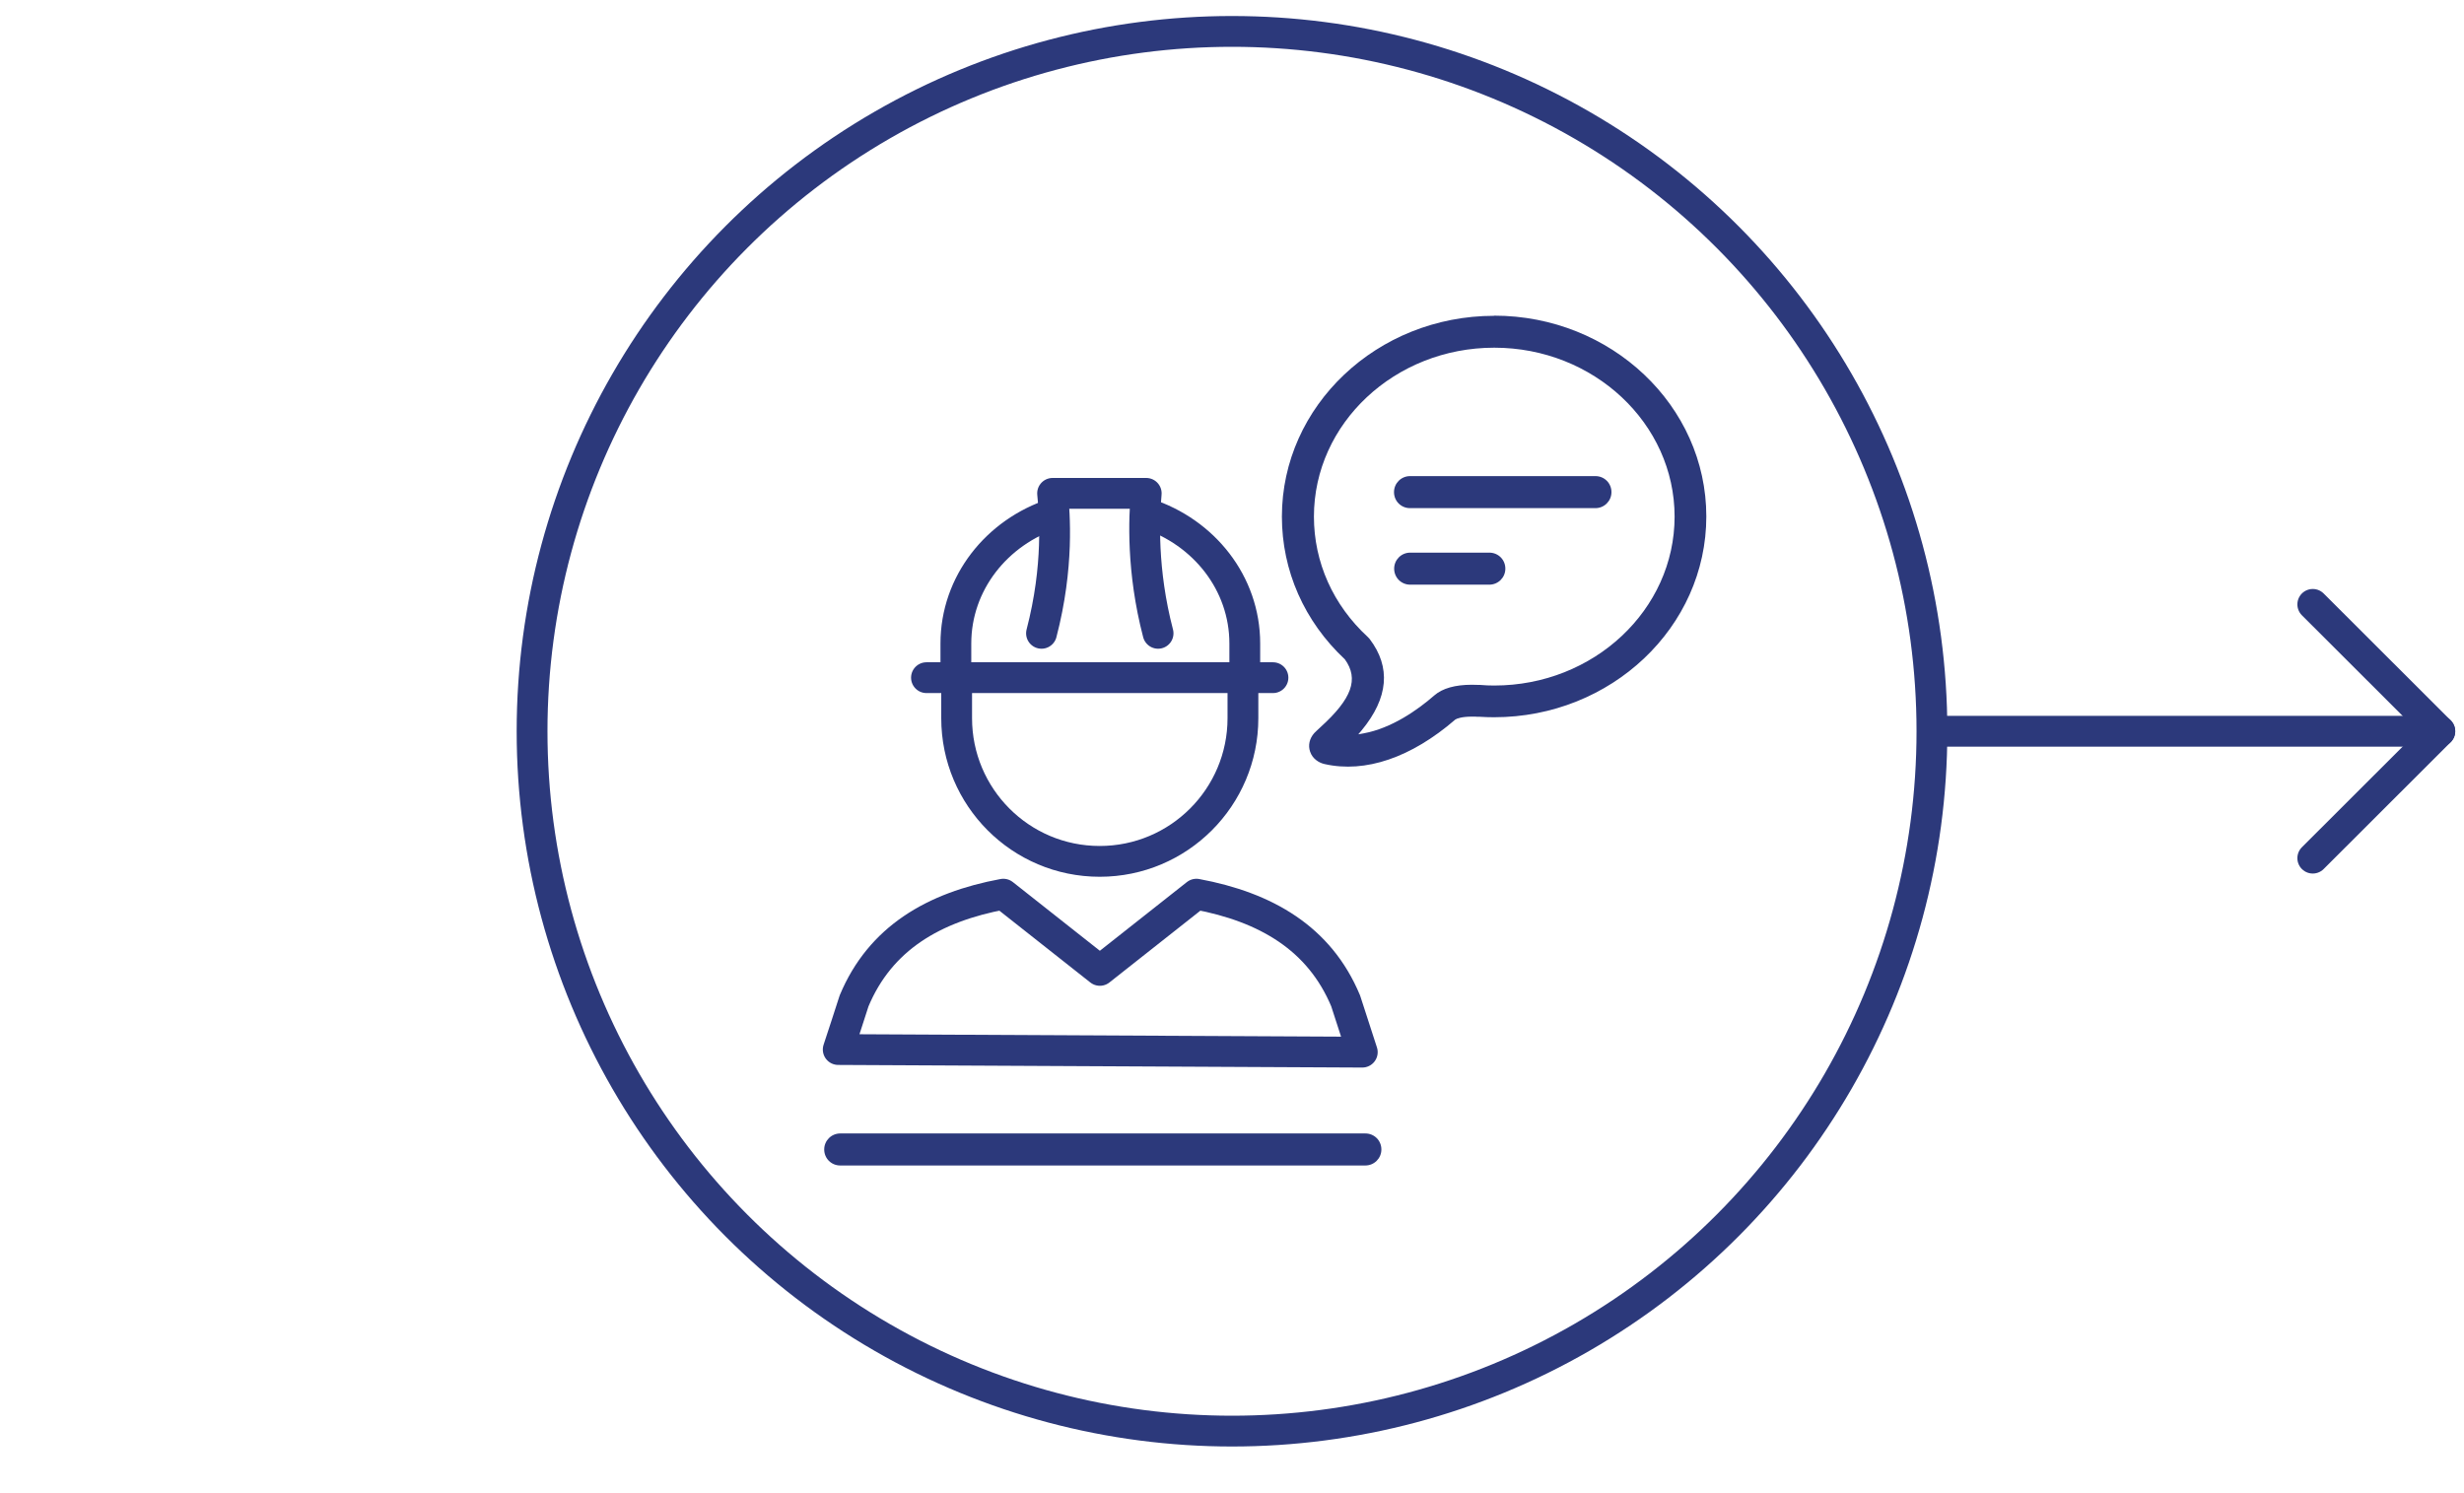 <?xml version="1.0" encoding="UTF-8"?>
<svg id="Layer_1" data-name="Layer 1" xmlns="http://www.w3.org/2000/svg" viewBox="0 0 160 96.98">
  <defs>
    <style>
      .cls-1 {
        stroke: #2c397b;
      }

      .cls-1, .cls-2 {
        fill: none;
        stroke-linecap: round;
        stroke-linejoin: round;
        stroke-width: 2px;
      }

      .cls-3 {
        fill: #2c397b;
      }

      .cls-2 {
        stroke: #2c397b;
      }
    </style>
  </defs>
  <circle class="cls-2" cx="80" cy="47.49" r="45.45"/>
  <g>
    <line class="cls-1" x1="125.96" y1="47.49" x2="158.43" y2="47.49"/>
    <polyline class="cls-1" points="150.18 39.25 158.43 47.49 150.18 55.73"/>
  </g>
  <g>
    <g>
      <path class="cls-1" d="M88.46,68.33c-.36-1.11-.72-2.22-1.08-3.33-1.7-4.07-5.18-6.09-9.69-6.93l-6.27,4.95-6.27-4.95c-4.52.84-7.99,2.86-9.69,6.93-.34,1.05-.68,2.11-1.03,3.16,11.34.06,22.68.11,34.03.17Z"/>
      <path class="cls-1" d="M68.43,33.35c-3.7,1.2-6.36,4.52-6.36,8.44v2.22"/>
      <path class="cls-1" d="M80.83,44.01v-2.22c0-3.92-2.66-7.24-6.36-8.44"/>
      <line class="cls-1" x1="60.16" y1="44.01" x2="82.66" y2="44.01"/>
      <path class="cls-1" d="M80.71,44.01v2.63c0,5.13-4.16,9.3-9.3,9.3s-9.29-4.17-9.29-9.3v-2.63"/>
      <path class="cls-1" d="M75.2,41.13c-1.07-4.09-.91-7.5-.77-9.09h-6.08c.13,1.33.42,4.72-.72,9.09"/>
    </g>
    <g>
      <path class="cls-3" d="M97.02,20.51c-7.6,0-13.78,5.85-13.78,13.04,0,3.51,1.45,6.8,4.09,9.27.92,1.28.46,2.55-1.58,4.4-.2.18-.34.32-.41.39-.31.35-.41.79-.27,1.2.16.49.61.74.94.81,2.65.6,5.63-.42,8.49-2.89.1-.07.43-.19,1.08-.19.17,0,.3,0,.35.01.05,0,.08,0,.11,0h.04c.34.02.64.03.94.03,7.6,0,13.78-5.85,13.78-13.04s-6.18-13.04-13.78-13.04ZM97.02,44.52c-.28,0-.58-.01-.92-.04-.02,0-.05,0-.07,0h-.03c-.1,0-.25-.01-.43-.01-1.08,0-1.9.23-2.43.69-1.09.95-2.78,2.14-4.61,2.47l-.33.06.22-.26c1.74-2.11,1.91-4.1.52-5.93-.04-.05-.08-.09-.12-.13-2.26-2.08-3.5-4.86-3.5-7.82,0-6.05,5.25-10.97,11.71-10.97s11.71,4.92,11.71,10.97-5.25,10.97-11.71,10.97Z"/>
      <path class="cls-3" d="M103.6,30.92h-12.04c-.57,0-1.04.46-1.04,1.04s.46,1.04,1.04,1.04h12.04c.57,0,1.04-.46,1.04-1.04s-.46-1.04-1.04-1.04Z"/>
      <path class="cls-3" d="M96.71,35.89h-5.14c-.57,0-1.04.46-1.04,1.04s.46,1.04,1.04,1.04h5.14c.57,0,1.04-.46,1.04-1.04s-.46-1.04-1.04-1.04Z"/>
    </g>
  </g>
  <path class="cls-3" d="M88.66,73.61h-34.1c-.57,0-1.04.46-1.04,1.04s.46,1.04,1.04,1.04h34.1c.57,0,1.04-.46,1.04-1.04s-.46-1.04-1.04-1.04Z"/>
</svg>